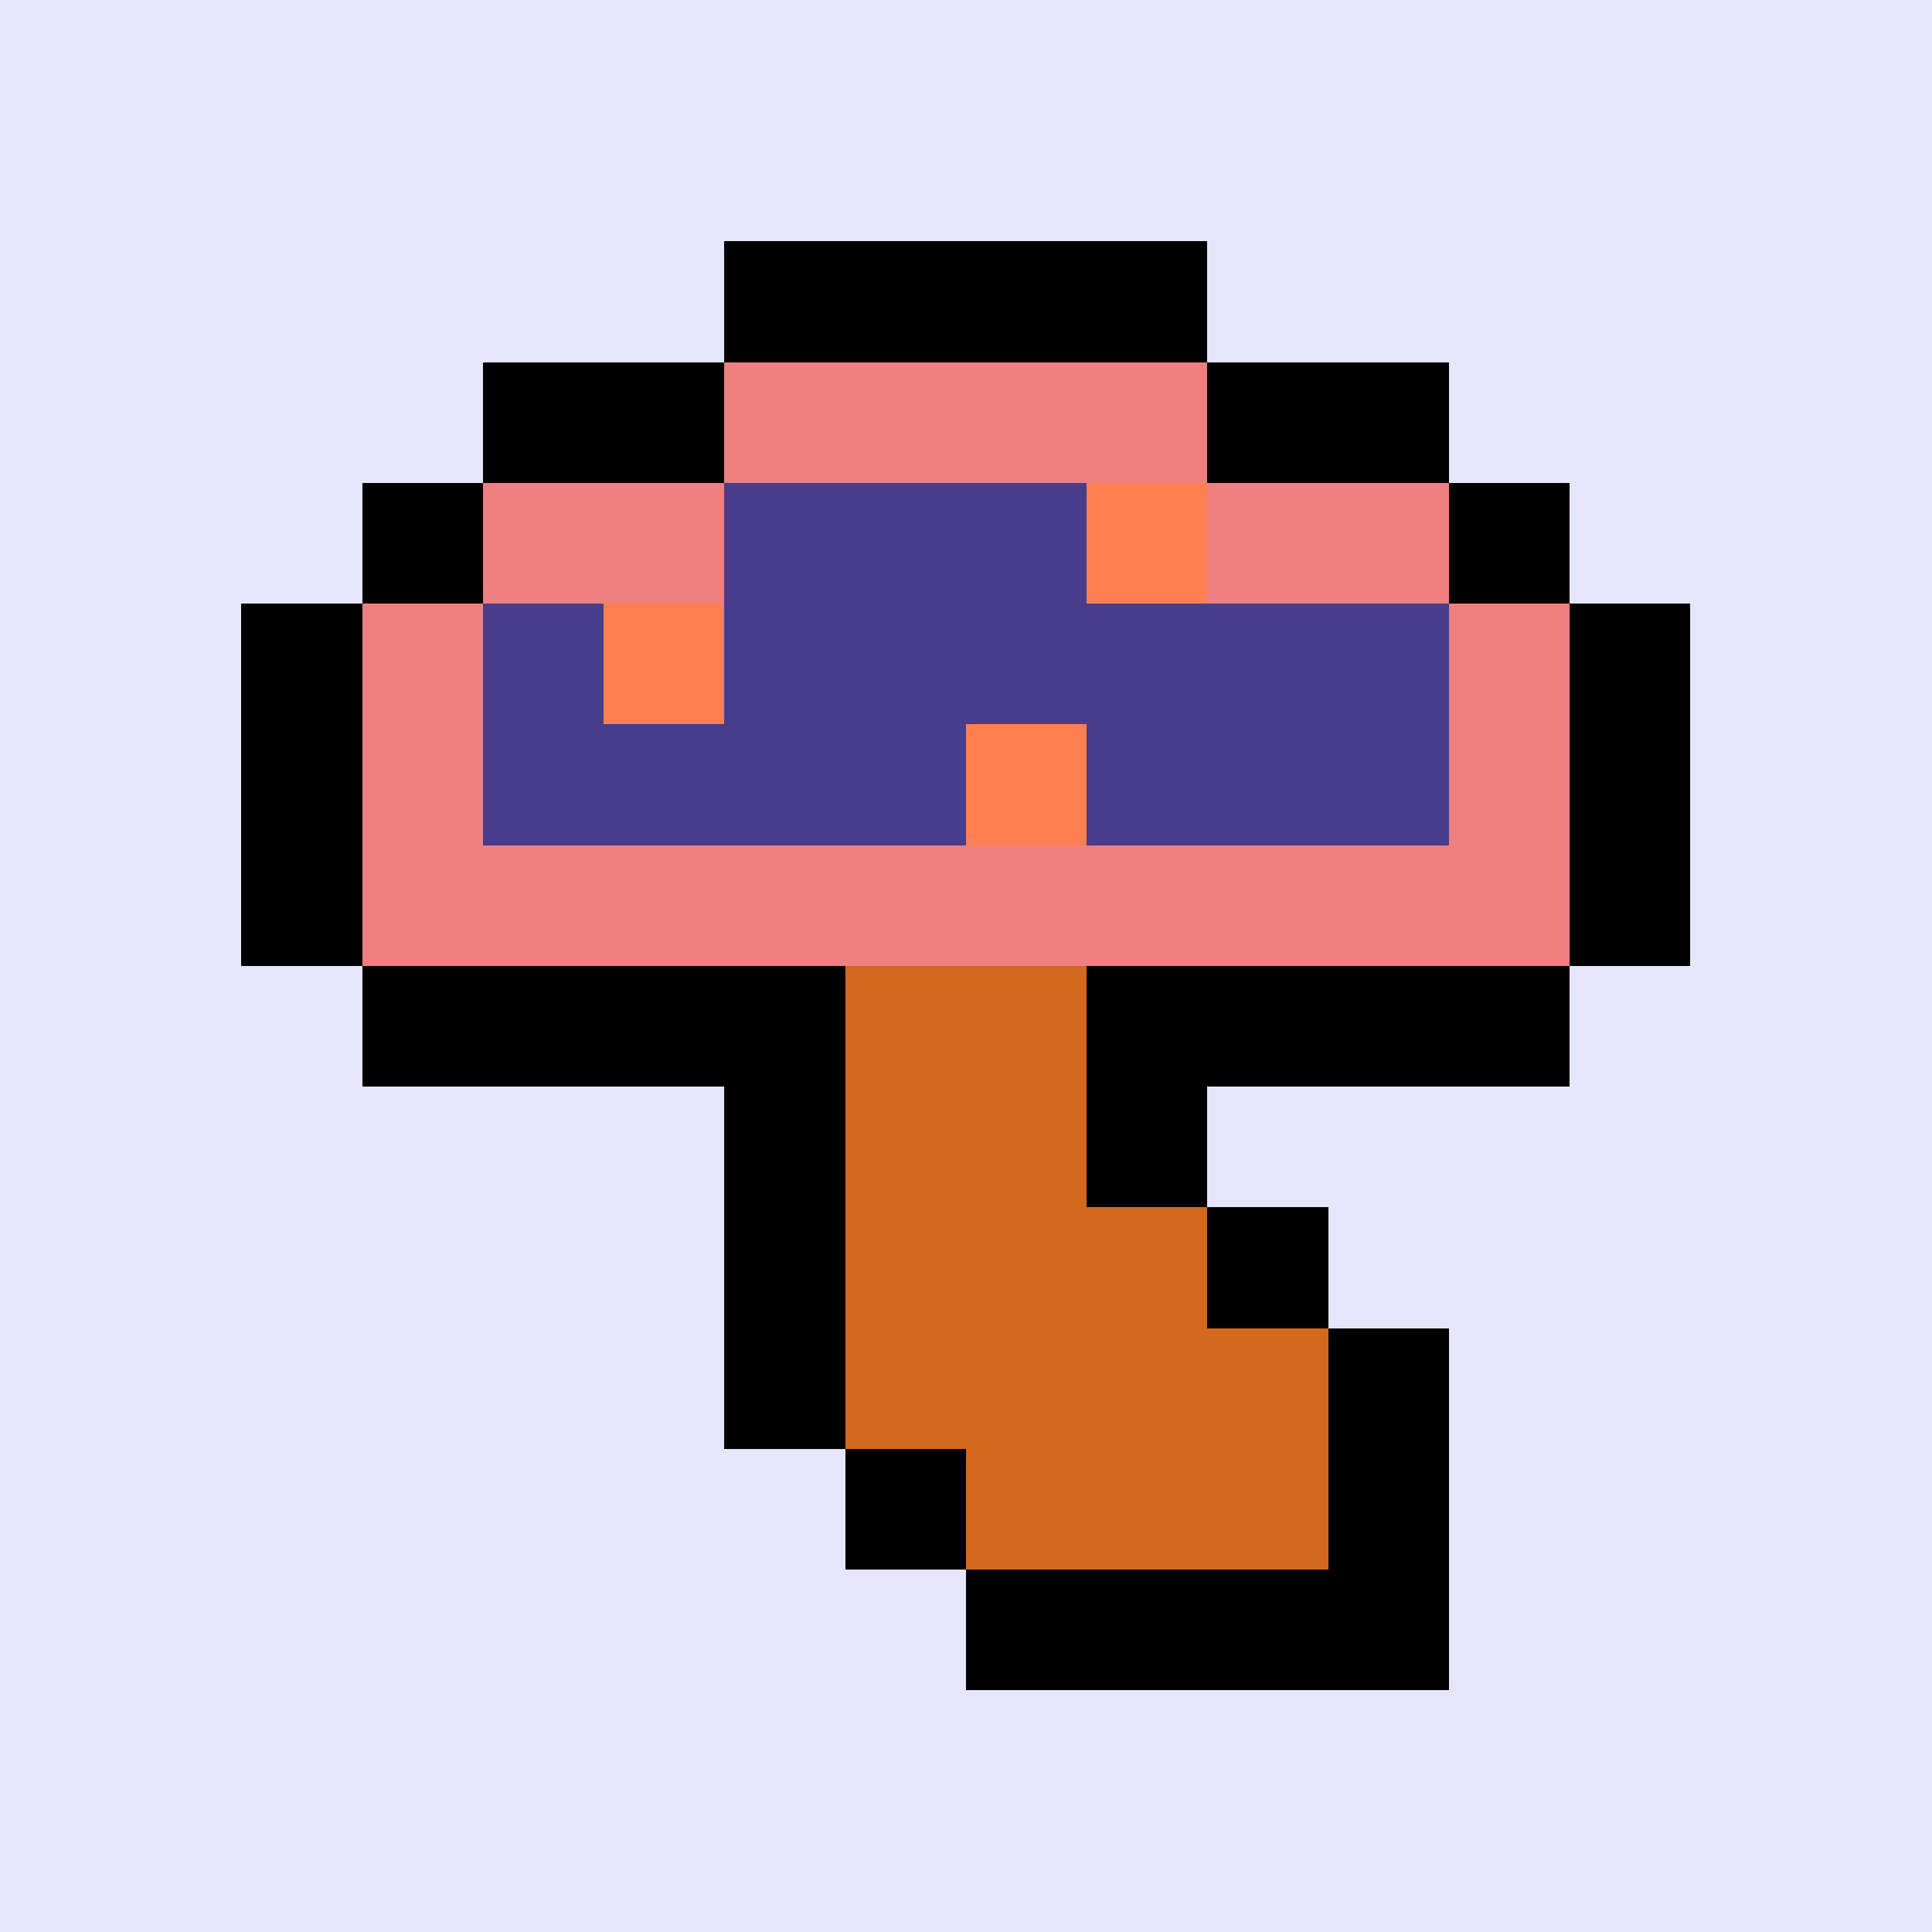 <svg xmlns="http://www.w3.org/2000/svg" viewBox="0 0 16 16" shape-rendering="crispEdges" width="512" height="512"><rect width="16" height="16" fill="lavender"/><rect width="1" height="1" x="6" y="2" fill="black"/><rect width="1" height="1" x="7" y="2" fill="black"/><rect width="1" height="1" x="8" y="2" fill="black"/><rect width="1" height="1" x="9" y="2" fill="black"/><rect width="1" height="1" x="4" y="3" fill="black"/><rect width="1" height="1" x="5" y="3" fill="black"/><rect width="1" height="1" x="10" y="3" fill="black"/><rect width="1" height="1" x="11" y="3" fill="black"/><rect width="1" height="1" x="3" y="4" fill="black"/><rect width="1" height="1" x="12" y="4" fill="black"/><rect width="1" height="1" x="2" y="5" fill="black"/><rect width="1" height="1" x="13" y="5" fill="black"/><rect width="1" height="1" x="2" y="6" fill="black"/><rect width="1" height="1" x="13" y="6" fill="black"/><rect width="1" height="1" x="2" y="7" fill="black"/><rect width="1" height="1" x="13" y="7" fill="black"/><rect width="1" height="1" x="3" y="8" fill="black"/><rect width="1" height="1" x="4" y="8" fill="black"/><rect width="1" height="1" x="5" y="8" fill="black"/><rect width="1" height="1" x="6" y="8" fill="black"/><rect width="1" height="1" x="9" y="8" fill="black"/><rect width="1" height="1" x="10" y="8" fill="black"/><rect width="1" height="1" x="11" y="8" fill="black"/><rect width="1" height="1" x="12" y="8" fill="black"/><rect width="1" height="1" x="6" y="9" fill="black"/><rect width="1" height="1" x="9" y="9" fill="black"/><rect width="1" height="1" x="6" y="10" fill="black"/><rect width="1" height="1" x="10" y="10" fill="black"/><rect width="1" height="1" x="6" y="11" fill="black"/><rect width="1" height="1" x="11" y="11" fill="black"/><rect width="1" height="1" x="7" y="12" fill="black"/><rect width="1" height="1" x="11" y="12" fill="black"/><rect width="1" height="1" x="8" y="13" fill="black"/><rect width="1" height="1" x="9" y="13" fill="black"/><rect width="1" height="1" x="10" y="13" fill="black"/><rect width="1" height="1" x="11" y="13" fill="black"/><rect width="1" height="1" x="6" y="4" fill="darkslateblue"/><rect width="1" height="1" x="7" y="4" fill="darkslateblue"/><rect width="1" height="1" x="8" y="4" fill="darkslateblue"/><rect width="1" height="1" x="9" y="4" fill="darkslateblue"/><rect width="1" height="1" x="4" y="5" fill="darkslateblue"/><rect width="1" height="1" x="5" y="5" fill="darkslateblue"/><rect width="1" height="1" x="6" y="5" fill="darkslateblue"/><rect width="1" height="1" x="7" y="5" fill="darkslateblue"/><rect width="1" height="1" x="8" y="5" fill="darkslateblue"/><rect width="1" height="1" x="9" y="5" fill="darkslateblue"/><rect width="1" height="1" x="10" y="5" fill="darkslateblue"/><rect width="1" height="1" x="11" y="5" fill="darkslateblue"/><rect width="1" height="1" x="4" y="6" fill="darkslateblue"/><rect width="1" height="1" x="5" y="6" fill="darkslateblue"/><rect width="1" height="1" x="6" y="6" fill="darkslateblue"/><rect width="1" height="1" x="7" y="6" fill="darkslateblue"/><rect width="1" height="1" x="8" y="6" fill="darkslateblue"/><rect width="1" height="1" x="9" y="6" fill="darkslateblue"/><rect width="1" height="1" x="10" y="6" fill="darkslateblue"/><rect width="1" height="1" x="11" y="6" fill="darkslateblue"/><rect width="1" height="1" x="6" y="3" fill="lightcoral"/><rect width="1" height="1" x="7" y="3" fill="lightcoral"/><rect width="1" height="1" x="8" y="3" fill="lightcoral"/><rect width="1" height="1" x="9" y="3" fill="lightcoral"/><rect width="1" height="1" x="4" y="4" fill="lightcoral"/><rect width="1" height="1" x="5" y="4" fill="lightcoral"/><rect width="1" height="1" x="10" y="4" fill="lightcoral"/><rect width="1" height="1" x="11" y="4" fill="lightcoral"/><rect width="1" height="1" x="3" y="5" fill="lightcoral"/><rect width="1" height="1" x="12" y="5" fill="lightcoral"/><rect width="1" height="1" x="3" y="6" fill="lightcoral"/><rect width="1" height="1" x="12" y="6" fill="lightcoral"/><rect width="1" height="1" x="3" y="7" fill="lightcoral"/><rect width="1" height="1" x="4" y="7" fill="lightcoral"/><rect width="1" height="1" x="5" y="7" fill="lightcoral"/><rect width="1" height="1" x="6" y="7" fill="lightcoral"/><rect width="1" height="1" x="7" y="7" fill="lightcoral"/><rect width="1" height="1" x="8" y="7" fill="lightcoral"/><rect width="1" height="1" x="9" y="7" fill="lightcoral"/><rect width="1" height="1" x="10" y="7" fill="lightcoral"/><rect width="1" height="1" x="11" y="7" fill="lightcoral"/><rect width="1" height="1" x="12" y="7" fill="lightcoral"/><rect width="1" height="1" x="9" y="4" fill="coral"/><rect width="1" height="1" x="5" y="5" fill="coral"/><rect width="1" height="1" x="8" y="6" fill="coral"/><rect width="1" height="1" x="7" y="8" fill="chocolate"/><rect width="1" height="1" x="8" y="8" fill="chocolate"/><rect width="1" height="1" x="7" y="9" fill="chocolate"/><rect width="1" height="1" x="8" y="9" fill="chocolate"/><rect width="1" height="1" x="7" y="10" fill="chocolate"/><rect width="1" height="1" x="8" y="10" fill="chocolate"/><rect width="1" height="1" x="9" y="10" fill="chocolate"/><rect width="1" height="1" x="7" y="11" fill="chocolate"/><rect width="1" height="1" x="8" y="11" fill="chocolate"/><rect width="1" height="1" x="9" y="11" fill="chocolate"/><rect width="1" height="1" x="10" y="11" fill="chocolate"/><rect width="1" height="1" x="8" y="12" fill="chocolate"/><rect width="1" height="1" x="9" y="12" fill="chocolate"/><rect width="1" height="1" x="10" y="12" fill="chocolate"/></svg>
